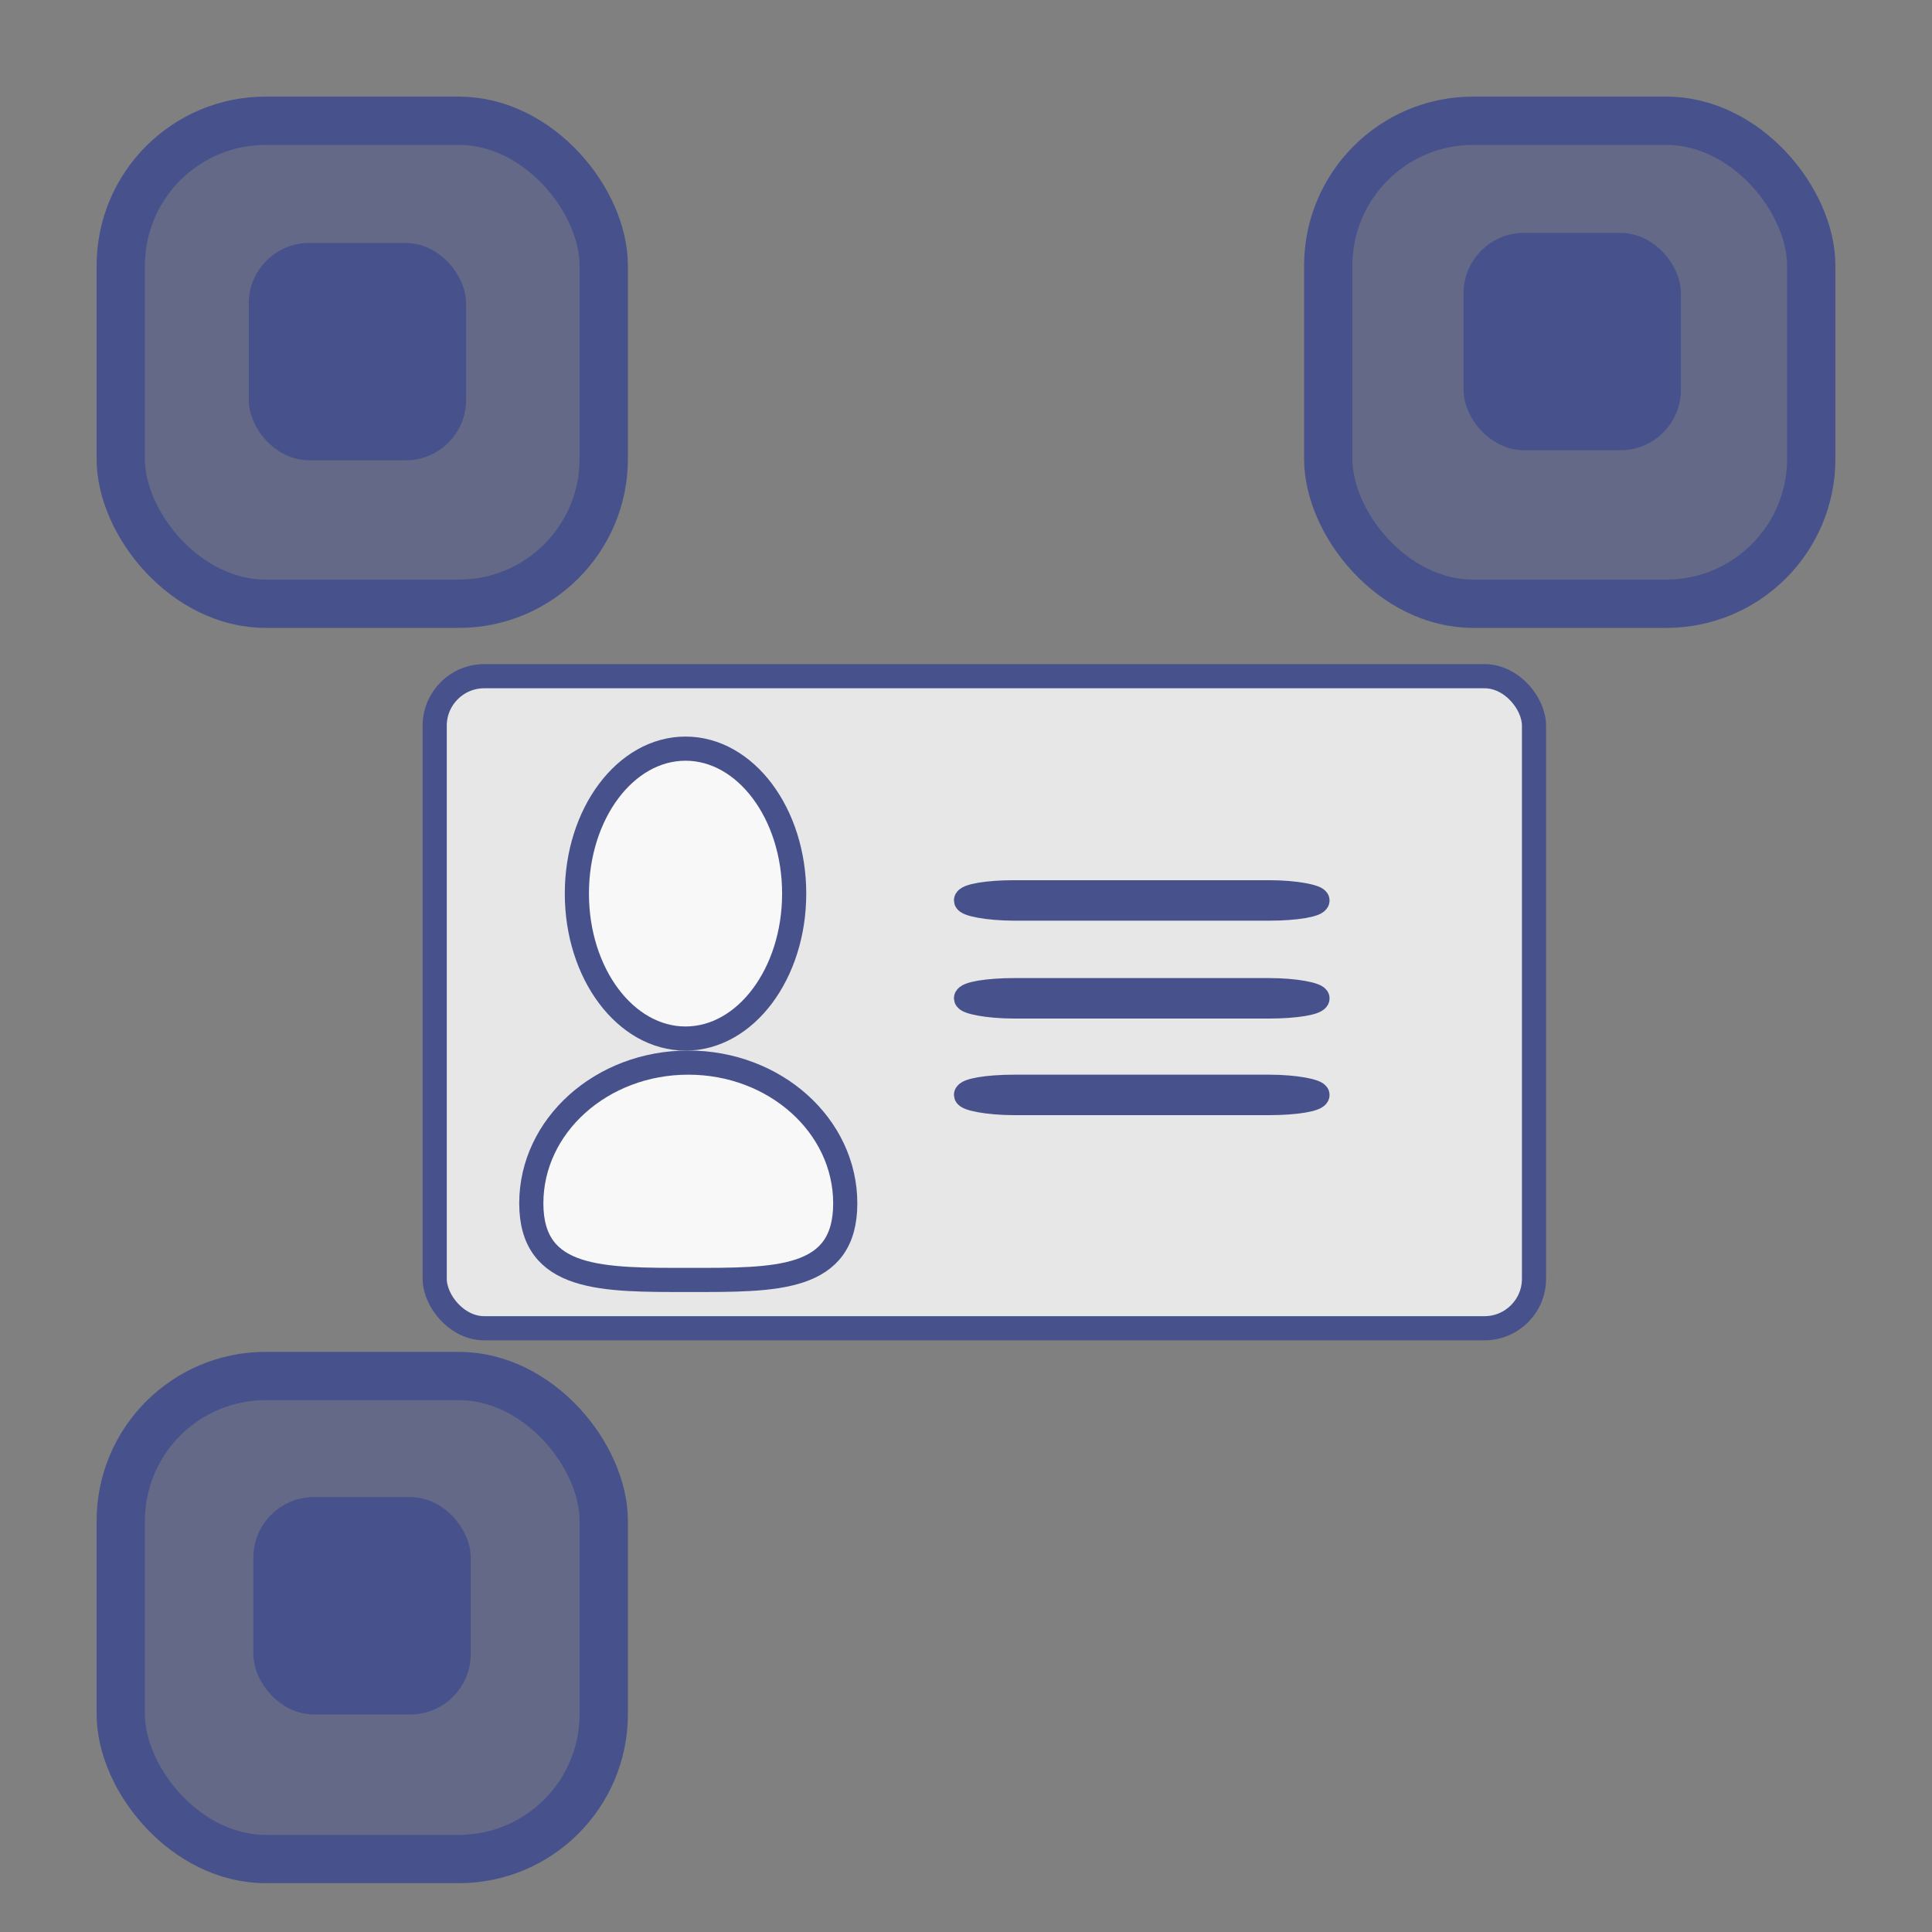 <?xml version="1.0" encoding="utf-8"?>
<svg viewBox="0 0 80 80" width="80" height="80" xmlns="http://www.w3.org/2000/svg">
  <rect x="0" y="0" width="80" height="80" fill="#808080" stroke="none"/>
  <rect x="5" y="5" width="20" height="20" rx="6" ry="6" style="stroke: rgb(71, 82, 140); stroke-width: 2px; fill: rgb(71, 82, 140); fill-opacity: 0.5;"/>
  <rect x="55" y="5" width="20" height="20" rx="6" ry="6" style="stroke: rgb(71, 82, 140); stroke-width: 2px; fill: rgb(71, 82, 140); fill-opacity: 0.5;"/>
  <rect x="5" y="56.978" width="20" height="20" rx="6" ry="6" style="stroke: rgb(71, 82, 140); stroke-width: 2px; fill-opacity: 0.5; fill: rgb(71, 82, 140);"/>
  <rect x="10.8" y="10.561" width="8" height="8" rx="2" ry="2" style="fill: rgb(71, 82, 140); stroke: rgb(71, 82, 140);"/>
  <rect x="61.103" y="10.143" width="8" height="8" rx="2" ry="2" style="fill: rgb(71, 82, 140); stroke: rgb(71, 82, 140);"/>
  <rect x="10.8" y="10.561" width="8" height="8" rx="2" ry="2" style="fill: rgb(71, 82, 140); stroke: rgb(71, 82, 140);" transform="matrix(1, 0, 0, 1, 0.192, 51.931)"/>
  <rect x="18" y="28" width="45.52" height="27" rx="2.05" ry="2.05" style="fill-rule: nonzero; paint-order: fill; stroke: rgb(71, 82, 140); fill: rgb(231, 231, 231);"/>
  <ellipse style="stroke: rgb(71, 82, 140); paint-order: fill; fill: rgb(248, 248, 248);" cx="28.386" cy="37.002" rx="4.499" ry="6.002"/>
  <rect x="40" y="36.947" width="14.554" height="0.676" rx="2" ry="2" style="fill: rgb(216, 216, 216); stroke: rgb(71, 82, 140);"/>
  <rect x="40" y="41" width="14.554" height="0.676" rx="2" ry="2" style="fill: rgb(216, 216, 216); stroke: rgb(71, 82, 140);"/>
  <rect x="40" y="45" width="14.554" height="0.676" rx="2" ry="2" style="fill: rgb(216, 216, 216); stroke: rgb(71, 82, 140);"/>
  <path d="M 35 49.829 C 35 53.049 32.135 53 28.545 53 C 24.955 53 22 53.049 22 49.829 C 22 46.61 24.91 44 28.5 44 C 32.09 44 35 46.61 35 49.829 Z" style="stroke: rgb(71, 82, 140); fill: rgb(248, 248, 248);"/>
</svg>